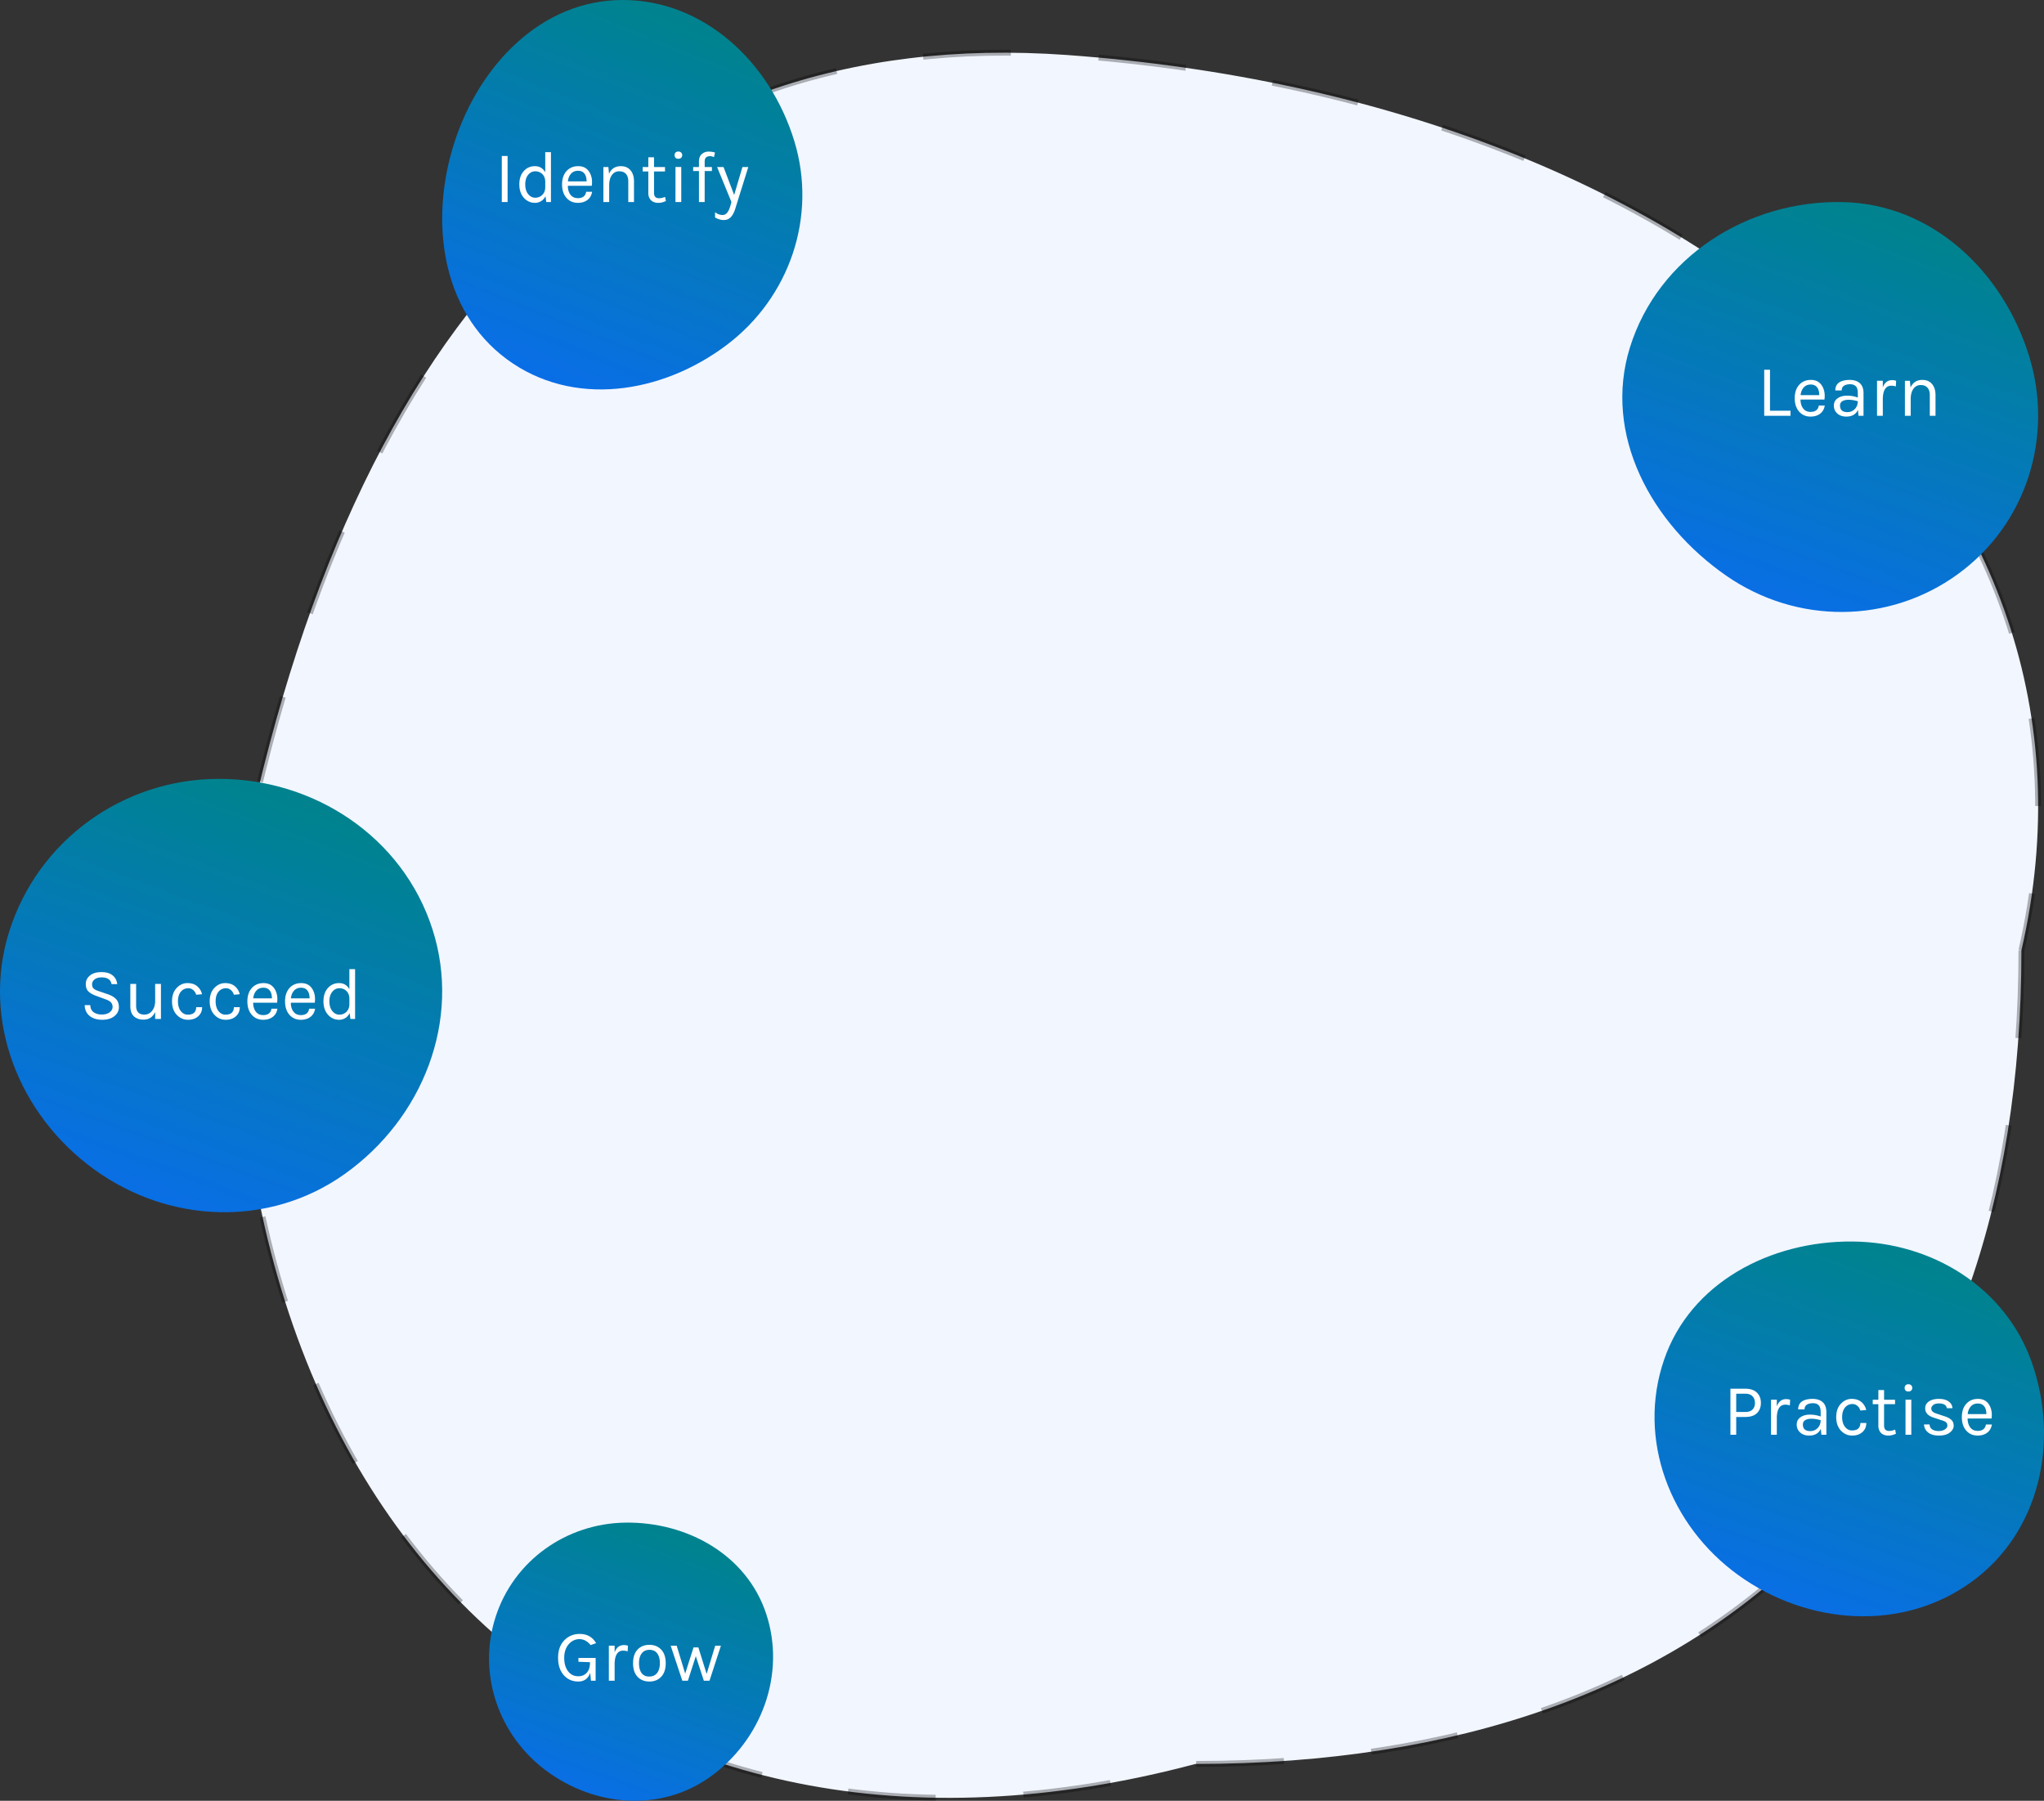 <svg xmlns="http://www.w3.org/2000/svg" width="698" height="615" fill="none"><rect width="100%" height="100%" fill="#333333" stroke="none"/><path fill="#F2F6FF" stroke="#000" stroke-dasharray="30 30" stroke-opacity=".3" stroke-width="2" d="M690.291 324.542c0 175.47-102.017 277.877-282.051 277.877-195.88 52.222-342.428-76.088-325.98-305.764C119.78 107.69 213.972 8.098 364.31 18.778c217.775 15.838 362.798 145.676 325.981 305.764z"/><path fill="url(#paint0_linear)" fill-rule="evenodd" d="M629.311 69.018c30.443.66 54.637 23.573 63.602 52.585 8.526 27.588-.937 57.476-24.336 74.482-23.518 17.093-55.058 17.142-78.973.605-25.723-17.788-42.273-48.227-33.001-78.037 9.617-30.923 40.241-50.337 72.708-49.635z" clip-rule="evenodd"/><path fill="url(#paint1_linear)" fill-rule="evenodd" d="M213.616 520.005c21.017-.27 41.337 10.965 48.01 31.094 6.844 20.644-1.585 43.255-19.202 55.801-16.88 12.021-39.39 10.153-56.004-2.241-16.197-12.083-23.42-33.032-17.206-52.376 6.222-19.368 24.242-32.02 44.402-32.278z" clip-rule="evenodd"/><path fill="url(#paint2_linear)" fill-rule="evenodd" d="M74.39 266.001c32.956-.154 63.206 19.912 73.294 51.364 9.998 31.171-3.361 64.665-30.006 83.601-25.697 18.263-59.927 16.952-85.46-1.539-25.757-18.654-38.642-51.019-29.045-81.385 9.81-31.037 38.74-51.889 71.217-52.041z" clip-rule="evenodd"/><path fill="url(#paint3_linear)" fill-rule="evenodd" d="M212.406 0c27.879-.126 50.624 21.2 58.858 48.23 7.864 25.811-1.659 53.338-22.994 69.499-22.269 16.867-52.802 21.539-75.248 4.915-22.319-16.529-26.44-47.23-17.88-73.889C163.677 22.177 184.859.125 212.406.001z" clip-rule="evenodd"/><path fill="url(#paint4_linear)" fill-rule="evenodd" d="M632.549 424.002c27.369.209 52.383 15.827 61.315 41.358 9.46 27.042 2.737 57.991-20.639 74.909-23.673 17.133-55.94 14.771-79.624-2.346-23.398-16.91-34.623-46.402-25.352-73.52 8.98-26.267 36.21-40.615 64.3-40.401z" clip-rule="evenodd"/><path fill="#fff" d="M171.36 53.275h1.975V69h-1.975V53.275zm14.832 5.55v-6.85h1.95V69h-1.6l-.25-2c-.383.75-.891 1.317-1.525 1.7a3.935 3.935 0 01-2.075.575c-1.516 0-2.791-.583-3.825-1.75-1.016-1.167-1.525-2.683-1.525-4.55 0-1.883.5-3.392 1.5-4.525 1.017-1.133 2.292-1.7 3.825-1.7 1.55 0 2.725.692 3.525 2.075zm-3.4-.325c-.966 0-1.783.408-2.45 1.225-.65.817-.975 1.908-.975 3.275s.334 2.467 1 3.3c.667.817 1.467 1.225 2.4 1.225.934 0 1.725-.308 2.375-.925.667-.633 1.017-1.475 1.05-2.525v-1.95c0-1.117-.325-2-.975-2.65-.65-.65-1.458-.975-2.425-.975zm14.544 9.175c1.65 0 2.592-.725 2.825-2.175h2.025c-.183 1.2-.717 2.133-1.6 2.8-.867.65-1.95.975-3.25.975-1.6 0-2.9-.567-3.9-1.7-1-1.15-1.5-2.675-1.5-4.575 0-1.9.5-3.417 1.5-4.55 1.017-1.133 2.358-1.7 4.025-1.7 1.683 0 2.933.65 3.75 1.95.833 1.3 1.125 2.883.875 4.75h-8.175c0 1.233.3 2.25.9 3.05.6.783 1.442 1.175 2.525 1.175zm1.45-9.05c-.383-.2-.85-.3-1.4-.3-1.017 0-1.825.35-2.425 1.05-.583.683-.925 1.542-1.025 2.575h6.375c0-1.667-.508-2.775-1.525-3.325zm9.191.725c.784-1.733 2.125-2.6 4.025-2.6 1.417 0 2.517.467 3.3 1.4.8.933 1.2 2.208 1.2 3.825V69h-1.95v-7.025c0-1.15-.275-2.017-.825-2.6-.533-.583-1.3-.875-2.3-.875-1 0-1.808.408-2.425 1.225-.616.817-.941 1.95-.975 3.4V69h-1.975V57.05h1.7l.225 2.3zm19.414 9.3c-1.434.667-2.742.808-3.925.425-.85-.267-1.45-.825-1.8-1.675-.184-.417-.275-.917-.275-1.5v-7.35h-1.925v-1.5h1.925v-3.325h1.95v3.325h3.75v1.5h-3.75v7.325c0 1.217.566 1.825 1.7 1.825.616 0 1.308-.15 2.075-.45l.275 1.4zm3.274-11.625h1.975V69h-1.975V57.025zm.975-2.8c-.4 0-.717-.108-.95-.325-.217-.233-.325-.533-.325-.9 0-.383.108-.683.325-.9.233-.233.55-.35.95-.35.4 0 .717.117.95.35.25.217.375.517.375.9 0 .367-.125.667-.375.9-.233.217-.55.325-.95.325zm12.171-.575c-.55-.217-.983-.325-1.3-.325-.583 0-1.042.142-1.375.425-.333.283-.5.783-.5 1.5v1.8h2.475v1.35h-2.475V69h-1.95V58.4h-1.975v-1.35h1.975v-1.825c0-1.183.325-2.05.975-2.6a3.32 3.32 0 012.25-.85c.85 0 1.6.108 2.25.325l-.35 1.55zm.369 18.825c.817.633 1.675.95 2.575.95.667 0 1.242-.333 1.725-1 .35-.483.667-1.217.95-2.2l.35-1.225-4.9-11.95h2.2l3.625 9.525 2.825-9.525h2l-4.475 14.325c-.383 1.217-.891 2.15-1.525 2.8-.616.65-1.408.975-2.375.975-.95 0-1.941-.292-2.975-.875v-1.8zM201.551 571.3c-.7 1.983-2.058 2.975-4.075 2.975-2.016 0-3.675-.733-4.975-2.2-1.283-1.467-1.925-3.442-1.925-5.925 0-2.483.7-4.458 2.1-5.925 1.417-1.467 3.175-2.2 5.275-2.2 1.234 0 2.309.25 3.225.75.934.5 1.734 1.3 2.4 2.4l-1.9.65c-1.083-1.35-2.35-2.025-3.8-2.025-1.45 0-2.683.592-3.7 1.775-1 1.183-1.5 2.725-1.5 4.625 0 1.883.434 3.4 1.3 4.55.867 1.15 2.034 1.725 3.5 1.725 1.2 0 2.167-.4 2.9-1.2.734-.8 1.1-1.983 1.1-3.55v-.05l-3.95-.15v-1.3h5.875V574h-1.6l-.25-2.7zm11.264-7.575c-1.884 0-2.859 1.483-2.925 4.45V574h-1.975v-11.975h1.975v2.3c.6-1.667 1.658-2.5 3.175-2.5.483 0 .941.075 1.375.225l-.1 1.925a4.787 4.787 0 00-1.525-.25zm8.946-1.975c1.667 0 3.008.542 4.025 1.625 1.033 1.083 1.55 2.633 1.55 4.65 0 2-.517 3.542-1.55 4.625-1.017 1.083-2.358 1.625-4.025 1.625-1.667 0-3.017-.542-4.05-1.625-1.017-1.083-1.525-2.625-1.525-4.625 0-2.017.508-3.567 1.525-4.65 1.033-1.083 2.383-1.625 4.05-1.625zm3.575 6.275c0-1.433-.3-2.55-.9-3.35-.6-.817-1.483-1.225-2.65-1.225-1.15 0-2.033.408-2.65 1.225-.617.8-.925 1.917-.925 3.35 0 1.417.292 2.533.875 3.35.583.8 1.45 1.2 2.6 1.2 1.167 0 2.067-.4 2.7-1.2.633-.817.95-1.933.95-3.35zm5.747-5.975l2.9 9.525 2.85-8.95h1.65l2.825 9.05 2.925-9.625h1.95l-3.9 11.95h-1.925l-2.75-8.375-2.7 8.375h-1.9l-3.975-11.95h2.05zm373.35-421.775h7V142h-8.975v-15.725h1.975v14zm13.844.4c1.65 0 2.592-.725 2.825-2.175h2.025c-.183 1.2-.717 2.133-1.6 2.8-.867.65-1.95.975-3.25.975-1.6 0-2.9-.567-3.9-1.7-1-1.15-1.5-2.675-1.5-4.575 0-1.9.5-3.417 1.5-4.55 1.017-1.133 2.358-1.7 4.025-1.7 1.683 0 2.933.65 3.75 1.95.833 1.3 1.125 2.883.875 4.75h-8.175c0 1.233.3 2.25.9 3.05.6.783 1.442 1.175 2.525 1.175zm1.45-9.05c-.383-.2-.85-.3-1.4-.3-1.017 0-1.825.35-2.425 1.05-.583.683-.925 1.542-1.025 2.575h6.375c0-1.667-.508-2.775-1.525-3.325zm14.691 2.625c0-1.083-.225-1.858-.675-2.325-.45-.467-1.108-.7-1.975-.7-.85 0-1.542.175-2.075.525-.517.333-.775.867-.775 1.6h-2.175c0-1.833.983-2.967 2.95-3.4.6-.133 1.25-.2 1.95-.2 1.483 0 2.642.375 3.475 1.125.833.75 1.25 1.892 1.25 3.425v7.7h-1.7l-.2-2c-.733 1.517-2.058 2.275-3.975 2.275-1.283 0-2.317-.358-3.1-1.075-.767-.717-1.15-1.608-1.15-2.675 0-1.067.425-1.9 1.275-2.5.867-.6 1.942-.9 3.225-.9 1.283 0 2.508.217 3.675.65v-1.525zm0 2.775c-1.183-.333-2.217-.5-3.1-.5s-1.6.158-2.15.475c-.55.317-.825.817-.825 1.5 0 1.5.85 2.25 2.55 2.25.967 0 1.792-.342 2.475-1.025.7-.7 1.05-1.6 1.05-2.7zm11.464-5.3c-1.883 0-2.858 1.483-2.925 4.45V142h-1.975v-11.975h1.975v2.3c.6-1.667 1.659-2.5 3.175-2.5.484 0 .942.075 1.375.225l-.1 1.925a4.782 4.782 0 00-1.525-.25zm6.547.625c.783-1.733 2.125-2.6 4.025-2.6 1.417 0 2.517.467 3.3 1.4.8.933 1.2 2.208 1.2 3.825V142h-1.95v-7.025c0-1.15-.275-2.017-.825-2.6-.533-.583-1.3-.875-2.3-.875-1 0-1.808.408-2.425 1.225-.617.817-.942 1.95-.975 3.4V142h-1.975v-11.95h1.7l.225 2.3zm-56.437 341.925c1.734 0 3.05.442 3.95 1.325.917.867 1.375 2.042 1.375 3.525s-.458 2.658-1.375 3.525c-.9.85-2.216 1.275-3.95 1.275h-3.1V490h-1.975v-15.725h5.075zm0 7.95c1.084 0 1.9-.275 2.45-.825.567-.55.85-1.3.85-2.25 0-.967-.283-1.733-.85-2.3-.55-.583-1.366-.875-2.45-.875h-3.1v6.25h3.1zm13.693-2.5c-1.883 0-2.858 1.483-2.925 4.45V490h-1.975v-11.975h1.975v2.3c.6-1.667 1.658-2.5 3.175-2.5.483 0 .942.075 1.375.225l-.1 1.925a4.782 4.782 0 00-1.525-.25zm12.047 2.525c0-1.083-.225-1.858-.675-2.325-.45-.467-1.109-.7-1.975-.7-.85 0-1.542.175-2.075.525-.517.333-.775.867-.775 1.6h-2.175c0-1.833.983-2.967 2.95-3.4.6-.133 1.25-.2 1.95-.2 1.483 0 2.641.375 3.475 1.125.833.75 1.25 1.892 1.25 3.425v7.7h-1.7l-.2-2c-.734 1.517-2.059 2.275-3.975 2.275-1.284 0-2.317-.358-3.1-1.075-.767-.717-1.15-1.608-1.15-2.675 0-1.067.425-1.9 1.275-2.5.866-.6 1.941-.9 3.225-.9 1.283 0 2.508.217 3.675.65v-1.525zm0 2.775c-1.184-.333-2.217-.5-3.1-.5-.884 0-1.6.158-2.15.475-.55.317-.825.817-.825 1.5 0 1.5.85 2.25 2.55 2.25.966 0 1.791-.342 2.475-1.025.7-.7 1.05-1.6 1.05-2.7zm10.564-7.275c1.417 0 2.542.367 3.375 1.1a4.939 4.939 0 011.625 2.7l-2 .175c-.217-.7-.567-1.242-1.05-1.625-.483-.4-1.017-.6-1.6-.6-1.067 0-1.933.4-2.6 1.2-.65.8-.975 1.892-.975 3.275 0 1.367.317 2.467.95 3.3.65.833 1.45 1.25 2.4 1.25.967 0 1.683-.217 2.15-.65.483-.45.725-1.083.725-1.9h2.025c0 1.283-.45 2.325-1.35 3.125-.883.783-2.042 1.175-3.475 1.175-1.517 0-2.808-.575-3.875-1.725-1.05-1.15-1.575-2.675-1.575-4.575 0-1.917.525-3.433 1.575-4.55 1.05-1.117 2.275-1.675 3.675-1.675zm15.141 11.9c-1.433.667-2.742.808-3.925.425-.85-.267-1.45-.825-1.8-1.675-.183-.417-.275-.917-.275-1.5v-7.35h-1.925v-1.5h1.925v-3.325h1.95v3.325h3.75v1.5h-3.75v7.325c0 1.217.567 1.825 1.7 1.825.617 0 1.308-.15 2.075-.45l.275 1.4zm3.275-11.625h1.975V490h-1.975v-11.975zm.975-2.8c-.4 0-.717-.108-.95-.325-.217-.233-.325-.533-.325-.9 0-.383.108-.683.325-.9.233-.233.55-.35.95-.35.4 0 .716.117.95.35.25.217.375.517.375.9 0 .367-.125.667-.375.9-.234.217-.55.325-.95.325zm5.745 5.75c0-.983.417-1.767 1.25-2.35.85-.583 1.992-.875 3.425-.875 1.434 0 2.55.3 3.35.9.817.6 1.242 1.358 1.275 2.275h-1.925c-.15-1.083-1.066-1.625-2.75-1.625-.816 0-1.45.183-1.9.55-.433.367-.65.767-.65 1.2 0 .417.167.775.5 1.075.334.283.867.533 1.6.75l2.4.8c1.017.317 1.792.725 2.325 1.225.55.483.825 1.158.825 2.025 0 .85-.441 1.625-1.325 2.325-.883.683-2.116 1.025-3.7 1.025-1.583 0-2.816-.35-3.7-1.05-.883-.717-1.35-1.633-1.4-2.75h1.9c.034.75.334 1.317.9 1.7.584.367 1.309.55 2.175.55.867 0 1.584-.183 2.15-.55.567-.367.85-.8.85-1.3 0-.517-.166-.908-.5-1.175-.333-.267-.875-.5-1.625-.7l-2.325-.775c-2.083-.617-3.125-1.7-3.125-3.25zm17.909 7.7c1.65 0 2.592-.725 2.825-2.175h2.025c-.183 1.2-.716 2.133-1.6 2.8-.866.65-1.95.975-3.25.975-1.6 0-2.9-.567-3.9-1.7-1-1.15-1.5-2.675-1.5-4.575 0-1.9.5-3.417 1.5-4.55 1.017-1.133 2.359-1.7 4.025-1.7 1.684 0 2.934.65 3.75 1.95.834 1.3 1.125 2.883.875 4.75h-8.175c0 1.233.3 2.25.9 3.05.6.783 1.442 1.175 2.525 1.175zm1.45-9.05c-.383-.2-.85-.3-1.4-.3-1.016 0-1.825.35-2.425 1.05-.583.683-.925 1.542-1.025 2.575h6.375c0-1.667-.508-2.775-1.525-3.325zM38.097 336.1c-.284-1.533-1.409-2.3-3.375-2.3-1.05 0-1.859.233-2.425.7-.567.45-.85 1-.85 1.65 0 .633.175 1.117.525 1.45.35.333.916.625 1.7.875l3.275 1.125c1.116.383 2 .908 2.65 1.575.666.667 1 1.608 1 2.825 0 1.2-.517 2.217-1.55 3.05-1.034.817-2.417 1.225-4.15 1.225-1.734 0-3.159-.433-4.275-1.3-1.1-.883-1.667-2.117-1.7-3.7h1.925c0 1.033.358 1.825 1.075 2.375.733.55 1.666.825 2.8.825 1.15 0 2.058-.25 2.725-.75.666-.517 1-1.117 1-1.8 0-.7-.209-1.25-.625-1.65-.4-.4-1-.733-1.8-1l-2.775-1.025c-1.3-.433-2.284-.95-2.95-1.55-.667-.6-1-1.475-1-2.625 0-1.167.466-2.133 1.4-2.9.933-.783 2.241-1.175 3.925-1.175 1.683 0 2.966.375 3.85 1.125.9.733 1.416 1.725 1.55 2.975h-1.925zm14.886 9.525c-.816 1.733-2.141 2.6-3.974 2.6-1.35 0-2.442-.375-3.276-1.125-.816-.75-1.224-1.908-1.224-3.475v-7.6h1.974v7.45c0 2.017.934 3.025 2.8 3.025 1.084 0 1.959-.417 2.625-1.25.684-.833 1.042-1.9 1.075-3.2v-6.025h1.976V348h-1.976v-2.375zm11.012-9.875c1.416 0 2.541.367 3.375 1.1a4.939 4.939 0 011.625 2.7l-2 .175c-.217-.7-.567-1.242-1.05-1.625-.484-.4-1.017-.6-1.6-.6-1.067 0-1.934.4-2.6 1.2-.65.8-.975 1.892-.975 3.275 0 1.367.316 2.467.95 3.3.65.833 1.45 1.25 2.4 1.25.966 0 1.683-.217 2.15-.65.483-.45.725-1.083.725-1.9h2.025c0 1.283-.45 2.325-1.35 3.125-.884.783-2.042 1.175-3.475 1.175-1.517 0-2.809-.575-3.875-1.725-1.05-1.15-1.575-2.675-1.575-4.575 0-1.917.525-3.433 1.575-4.55 1.05-1.117 2.275-1.675 3.675-1.675zm12.866 0c1.416 0 2.541.367 3.375 1.1a4.939 4.939 0 011.625 2.7l-2 .175c-.217-.7-.567-1.242-1.05-1.625-.484-.4-1.017-.6-1.6-.6-1.067 0-1.933.4-2.6 1.2-.65.8-.975 1.892-.975 3.275 0 1.367.317 2.467.95 3.3.65.833 1.45 1.25 2.4 1.25.966 0 1.683-.217 2.15-.65.483-.45.725-1.083.725-1.9h2.025c0 1.283-.45 2.325-1.35 3.125-.883.783-2.042 1.175-3.475 1.175-1.517 0-2.809-.575-3.875-1.725-1.05-1.15-1.575-2.675-1.575-4.575 0-1.917.525-3.433 1.575-4.55 1.05-1.117 2.275-1.675 3.675-1.675zm13.016 10.925c1.65 0 2.592-.725 2.825-2.175h2.025c-.183 1.2-.717 2.133-1.6 2.8-.867.65-1.95.975-3.25.975-1.6 0-2.9-.567-3.9-1.7-1-1.15-1.5-2.675-1.5-4.575 0-1.9.5-3.417 1.5-4.55 1.017-1.133 2.358-1.7 4.025-1.7 1.683 0 2.933.65 3.75 1.95.833 1.3 1.125 2.883.875 4.75h-8.175c0 1.233.3 2.25.9 3.05.6.783 1.442 1.175 2.525 1.175zm1.45-9.05c-.383-.2-.85-.3-1.4-.3-1.017 0-1.825.35-2.425 1.05-.583.683-.925 1.542-1.025 2.575h6.375c0-1.667-.508-2.775-1.525-3.325zm11.416 9.05c1.65 0 2.592-.725 2.825-2.175h2.025c-.183 1.2-.716 2.133-1.6 2.8-.866.65-1.95.975-3.25.975-1.6 0-2.9-.567-3.9-1.7-1-1.15-1.5-2.675-1.5-4.575 0-1.9.5-3.417 1.5-4.55 1.017-1.133 2.359-1.7 4.025-1.7 1.684 0 2.934.65 3.75 1.95.834 1.3 1.125 2.883.875 4.75h-8.175c0 1.233.3 2.25.9 3.05.6.783 1.442 1.175 2.525 1.175zm1.45-9.05c-.383-.2-.85-.3-1.4-.3-1.016 0-1.825.35-2.425 1.05-.583.683-.925 1.542-1.025 2.575h6.375c0-1.667-.508-2.775-1.525-3.325zm15.116.2v-6.85h1.95V348h-1.6l-.25-2c-.383.75-.891 1.317-1.525 1.7a3.935 3.935 0 01-2.075.575c-1.516 0-2.791-.583-3.825-1.75-1.016-1.167-1.525-2.683-1.525-4.55 0-1.883.5-3.392 1.5-4.525 1.017-1.133 2.292-1.7 3.825-1.7 1.55 0 2.725.692 3.525 2.075zm-3.4-.325c-.966 0-1.783.408-2.45 1.225-.65.817-.975 1.908-.975 3.275s.334 2.467 1 3.3c.667.817 1.467 1.225 2.4 1.225.934 0 1.725-.308 2.375-.925.667-.633 1.017-1.475 1.05-2.525v-1.95c0-1.117-.325-2-.975-2.65-.65-.65-1.458-.975-2.425-.975z"/><defs><linearGradient id="paint0_linear" x1="625" x2="572.297" y1="69" y2="212.552" gradientUnits="userSpaceOnUse"><stop stop-color="#00838F"/><stop offset="1" stop-color="#0A6CF0"/></linearGradient><linearGradient id="paint1_linear" x1="215.5" x2="179.919" y1="520" y2="617.564" gradientUnits="userSpaceOnUse"><stop stop-color="#00838F"/><stop offset="1" stop-color="#0A6CF0"/></linearGradient><linearGradient id="paint2_linear" x1="75.5" x2="20.035" y1="266" y2="417.966" gradientUnits="userSpaceOnUse"><stop stop-color="#00838F"/><stop offset="1" stop-color="#0A6CF0"/></linearGradient><linearGradient id="paint3_linear" x1="212.5" x2="158.88" y1="0" y2="133.166" gradientUnits="userSpaceOnUse"><stop stop-color="#00838F"/><stop offset="1" stop-color="#0A6CF0"/></linearGradient><linearGradient id="paint4_linear" x1="631.5" x2="584.199" y1="424" y2="555.987" gradientUnits="userSpaceOnUse"><stop stop-color="#00838F"/><stop offset="1" stop-color="#0A6CF0"/></linearGradient></defs></svg>